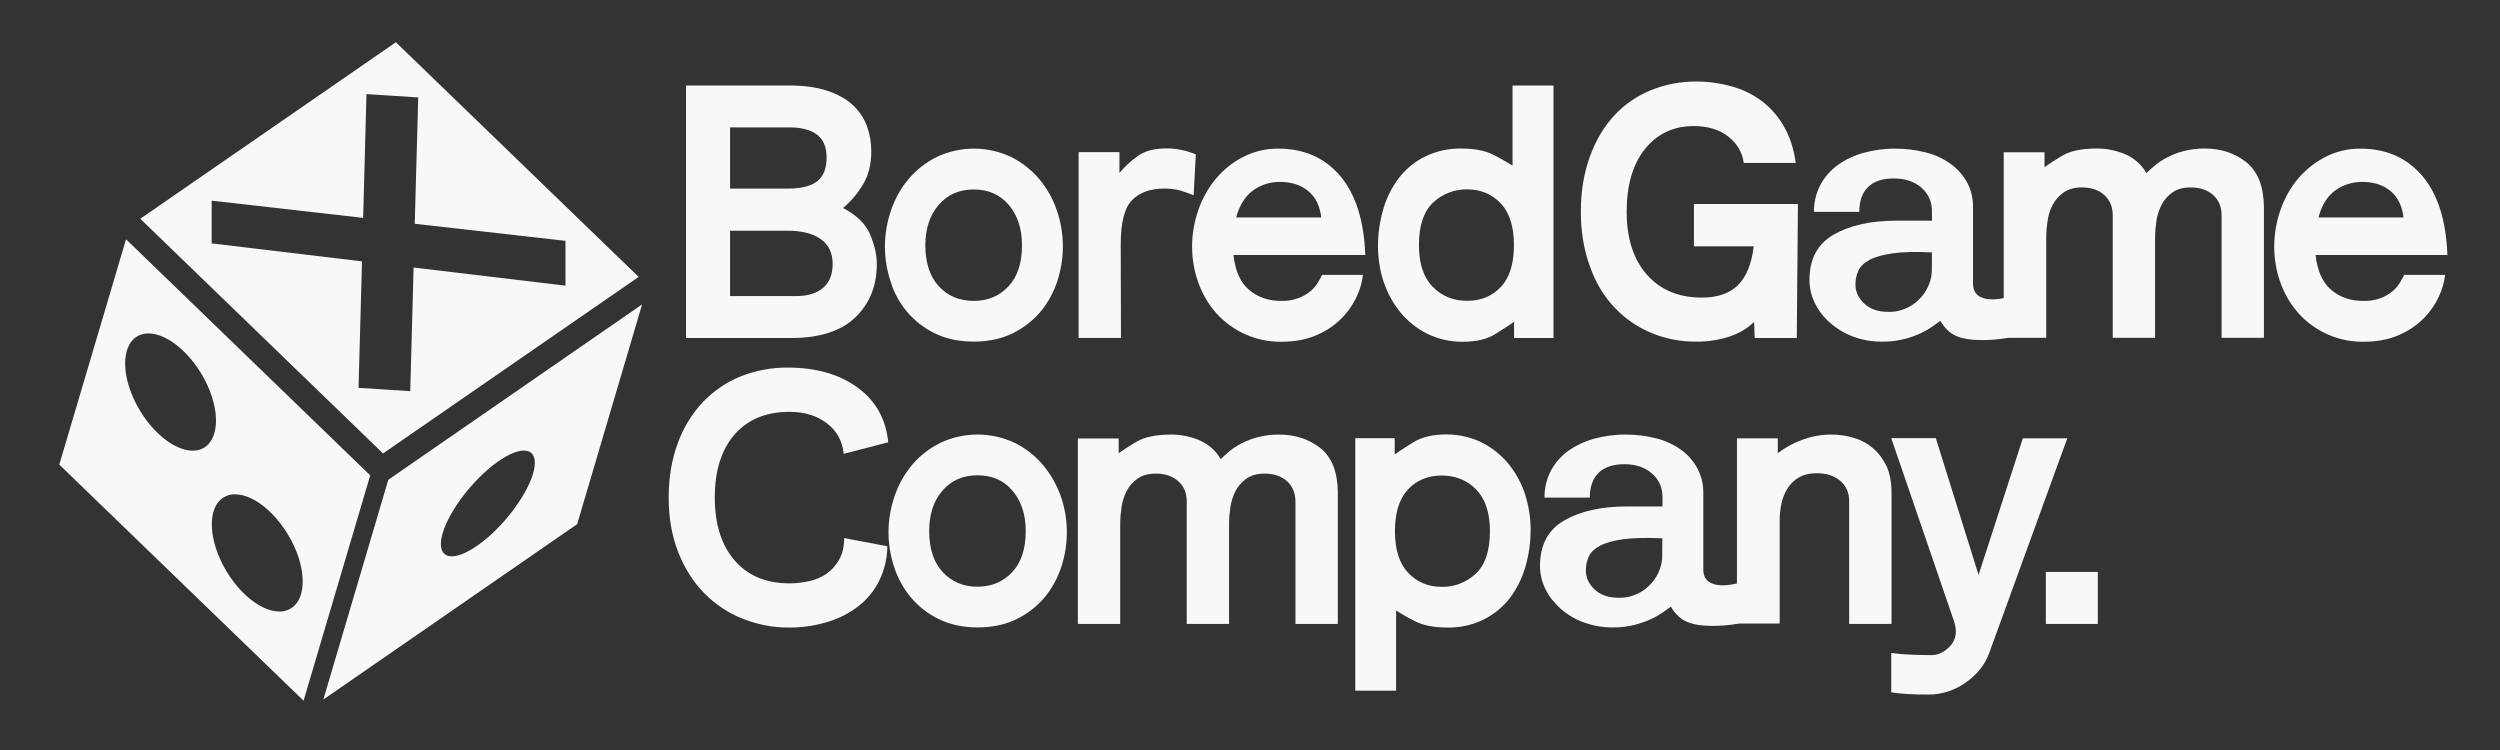 <svg width="80" height="24" viewBox="0 0 80 24" fill="none" xmlns="http://www.w3.org/2000/svg">
<rect x="0" y="0" width="80" height="24" fill="#333333" stroke="none"/>
<path d="M27.375 10.152C27.831 9.708 28.058 9.141 28.058 8.451C28.058 8.151 27.983 7.83 27.84 7.494C27.692 7.157 27.404 6.877 26.977 6.656C27.232 6.442 27.449 6.187 27.618 5.9C27.79 5.612 27.881 5.259 27.881 4.848C27.881 4.569 27.836 4.293 27.741 4.035C27.647 3.776 27.486 3.542 27.285 3.357C27.076 3.164 26.8 3.012 26.463 2.901C26.127 2.79 25.72 2.736 25.243 2.736H21.953V10.817H25.305C26.225 10.817 26.919 10.595 27.375 10.152ZM23.362 4.076H25.252C25.634 4.076 25.925 4.15 26.135 4.302C26.344 4.454 26.451 4.696 26.451 5.037C26.451 5.386 26.353 5.641 26.155 5.797C25.958 5.953 25.646 6.035 25.215 6.035H23.362V4.076ZM23.362 7.383H25.215C25.658 7.383 26.008 7.473 26.262 7.65C26.517 7.826 26.644 8.093 26.644 8.451C26.644 8.784 26.541 9.038 26.34 9.211C26.139 9.383 25.855 9.474 25.49 9.474H23.362V7.383Z" fill="#F8F8F8"/>
<path d="M29.019 9.97C29.265 10.262 29.569 10.5 29.91 10.665C30.268 10.841 30.683 10.931 31.159 10.931C31.636 10.931 32.051 10.841 32.408 10.665C32.749 10.496 33.053 10.262 33.3 9.97C33.538 9.683 33.718 9.35 33.834 8.997C34.076 8.257 34.072 7.46 33.817 6.729C33.694 6.363 33.501 6.022 33.254 5.726C33.004 5.435 32.7 5.196 32.359 5.024C31.603 4.667 30.728 4.667 29.972 5.024C29.627 5.196 29.323 5.435 29.076 5.726C28.826 6.022 28.637 6.363 28.514 6.729C28.259 7.464 28.251 8.261 28.497 8.997C28.6 9.354 28.78 9.683 29.019 9.97ZM30.038 6.556C30.317 6.228 30.695 6.063 31.159 6.063C31.623 6.063 32.001 6.228 32.281 6.556C32.56 6.885 32.704 7.316 32.704 7.846C32.704 8.417 32.56 8.857 32.268 9.165C31.981 9.473 31.607 9.629 31.155 9.629C30.703 9.629 30.333 9.473 30.046 9.165C29.758 8.857 29.614 8.417 29.61 7.846C29.614 7.312 29.754 6.885 30.038 6.556Z" fill="#F8F8F8"/>
<path d="M35.863 7.83C35.863 7.119 35.986 6.639 36.233 6.396C36.479 6.154 36.816 6.035 37.243 6.035C37.424 6.031 37.609 6.051 37.786 6.101C37.925 6.146 38.061 6.195 38.197 6.249L38.266 4.942C38.123 4.88 37.979 4.835 37.827 4.802C37.658 4.765 37.486 4.749 37.317 4.749C36.939 4.749 36.635 4.831 36.409 4.991C36.192 5.148 35.995 5.328 35.822 5.534V4.868H34.516V10.813H35.871L35.863 7.83Z" fill="#F8F8F8"/>
<path d="M43.615 8.795H42.309C42.276 8.857 42.235 8.939 42.177 9.034C42.116 9.136 42.038 9.231 41.947 9.309C41.832 9.403 41.705 9.481 41.565 9.535C41.38 9.605 41.187 9.637 40.99 9.629C40.596 9.629 40.255 9.514 39.975 9.28C39.696 9.046 39.528 8.672 39.47 8.159H43.689C43.648 7.058 43.381 6.215 42.888 5.632C42.391 5.049 41.734 4.757 40.908 4.757C40.514 4.753 40.127 4.843 39.778 5.024C39.441 5.197 39.145 5.435 38.903 5.726C38.657 6.022 38.468 6.363 38.344 6.729C38.213 7.103 38.147 7.497 38.147 7.892C38.147 8.286 38.213 8.68 38.349 9.05C38.476 9.407 38.669 9.736 38.919 10.02C39.449 10.611 40.205 10.944 40.998 10.936C41.442 10.936 41.828 10.862 42.153 10.714C42.72 10.471 43.172 10.028 43.426 9.465C43.525 9.255 43.586 9.025 43.615 8.795ZM40.094 6.096C40.341 5.915 40.641 5.821 40.949 5.821C41.331 5.821 41.635 5.92 41.869 6.117C42.103 6.314 42.239 6.597 42.28 6.959H39.556C39.663 6.569 39.844 6.281 40.094 6.096Z" fill="#F8F8F8"/>
<path d="M44.802 9.983C45.037 10.271 45.328 10.505 45.657 10.673C46.014 10.85 46.409 10.94 46.811 10.936C47.239 10.936 47.588 10.854 47.855 10.686C48.122 10.517 48.323 10.39 48.45 10.295V10.817H49.712V2.736H48.401V5.3C48.204 5.177 48.003 5.062 47.793 4.955C47.53 4.819 47.185 4.753 46.758 4.753C46.364 4.745 45.969 4.832 45.612 5.004C45.283 5.164 45 5.394 44.774 5.682C44.544 5.982 44.375 6.319 44.268 6.68C44.153 7.075 44.092 7.481 44.096 7.892C44.096 8.27 44.157 8.648 44.273 9.01C44.392 9.363 44.568 9.691 44.802 9.983ZM45.858 6.483C46.154 6.204 46.544 6.052 46.951 6.06C47.378 6.06 47.736 6.208 48.019 6.504C48.303 6.799 48.446 7.247 48.446 7.843C48.446 8.438 48.307 8.882 48.032 9.178C47.752 9.474 47.395 9.626 46.951 9.626C46.507 9.626 46.138 9.478 45.846 9.178C45.554 8.882 45.406 8.434 45.406 7.843C45.406 7.218 45.558 6.766 45.858 6.483Z" fill="#F8F8F8"/>
<path d="M51.659 9.835C51.988 10.184 52.386 10.463 52.83 10.648C53.286 10.841 53.779 10.936 54.276 10.932C54.642 10.936 55.003 10.882 55.352 10.767C55.673 10.656 55.931 10.5 56.129 10.303C56.137 10.381 56.141 10.467 56.141 10.554C56.141 10.64 56.145 10.726 56.153 10.817H57.497L57.534 6.528H54.206V7.883H56.12C56.051 8.446 55.882 8.861 55.615 9.124C55.348 9.391 54.962 9.523 54.457 9.523C53.721 9.523 53.134 9.28 52.702 8.791C52.271 8.302 52.053 7.633 52.053 6.778C52.053 5.924 52.251 5.25 52.641 4.765C53.031 4.281 53.553 4.034 54.202 4.034C54.654 4.034 55.024 4.149 55.307 4.371C55.59 4.597 55.755 4.876 55.8 5.213H57.464C57.402 4.761 57.275 4.371 57.082 4.042C56.905 3.726 56.663 3.451 56.375 3.233C56.088 3.019 55.759 2.859 55.414 2.765C55.048 2.662 54.67 2.609 54.292 2.609C53.791 2.604 53.29 2.699 52.826 2.888C52.378 3.069 51.975 3.348 51.651 3.701C51.322 4.059 51.063 4.494 50.874 5.016C50.685 5.538 50.587 6.121 50.587 6.77C50.587 7.419 50.685 8.003 50.878 8.524C51.059 9.046 51.326 9.482 51.659 9.835Z" fill="#F8F8F8"/>
<path d="M71.884 5.193C71.518 4.901 71.078 4.753 70.565 4.753C70.331 4.749 70.101 4.778 69.875 4.835C69.686 4.885 69.505 4.955 69.332 5.045C69.193 5.119 69.061 5.205 68.942 5.308C68.835 5.398 68.749 5.476 68.687 5.538C68.535 5.275 68.301 5.066 68.022 4.942C67.726 4.815 67.406 4.749 67.085 4.753C66.609 4.753 66.239 4.831 65.976 4.992C65.787 5.103 65.602 5.222 65.425 5.349V4.872H64.119V9.539C64.07 9.548 64.025 9.556 63.984 9.564C63.901 9.576 63.823 9.58 63.741 9.58C63.56 9.58 63.413 9.539 63.302 9.457C63.191 9.375 63.137 9.248 63.137 9.071V6.647C63.145 6.356 63.076 6.072 62.936 5.817C62.8 5.579 62.615 5.378 62.39 5.222C62.151 5.057 61.884 4.938 61.601 4.872C61.289 4.794 60.972 4.757 60.648 4.757C60.303 4.753 59.958 4.803 59.625 4.893C59.329 4.975 59.05 5.107 58.799 5.287C58.569 5.456 58.38 5.674 58.248 5.924C58.113 6.187 58.043 6.483 58.047 6.779H59.497C59.497 6.429 59.592 6.167 59.781 5.982C59.97 5.797 60.249 5.706 60.611 5.711C60.968 5.711 61.26 5.809 61.486 6.006C61.712 6.204 61.827 6.462 61.823 6.779V7.062H60.681C59.863 7.062 59.197 7.21 58.68 7.506C58.162 7.802 57.903 8.286 57.903 8.96C57.903 9.219 57.965 9.478 58.08 9.708C58.199 9.946 58.364 10.16 58.569 10.336C58.787 10.525 59.037 10.673 59.304 10.772C59.6 10.883 59.916 10.936 60.233 10.932C60.471 10.936 60.705 10.907 60.935 10.85C61.12 10.805 61.297 10.739 61.469 10.661C61.601 10.599 61.728 10.525 61.851 10.439C61.954 10.365 62.032 10.308 62.09 10.267C62.225 10.497 62.39 10.657 62.591 10.747C62.788 10.838 63.072 10.883 63.433 10.883C63.536 10.883 63.651 10.879 63.778 10.87C63.906 10.862 64.07 10.842 64.279 10.809H65.479V7.6C65.479 7.424 65.495 7.251 65.52 7.079C65.545 6.898 65.598 6.721 65.684 6.557C65.766 6.397 65.89 6.261 66.038 6.158C66.19 6.051 66.383 5.998 66.621 5.998C66.913 5.998 67.151 6.076 67.332 6.236C67.513 6.397 67.607 6.614 67.607 6.89V10.809H68.963V7.6C68.963 7.424 68.979 7.251 69.004 7.079C69.028 6.898 69.086 6.721 69.168 6.557C69.25 6.397 69.374 6.261 69.517 6.158C69.669 6.051 69.862 5.998 70.101 5.998C70.392 5.998 70.631 6.076 70.816 6.236C70.996 6.397 71.091 6.614 71.091 6.89V10.809H72.446V6.61C72.434 5.957 72.249 5.489 71.884 5.193ZM61.819 8.677C61.814 8.816 61.786 8.952 61.736 9.079C61.679 9.235 61.593 9.379 61.482 9.506C61.358 9.646 61.215 9.761 61.046 9.843C60.849 9.938 60.635 9.987 60.418 9.979C60.101 9.979 59.847 9.893 59.658 9.716C59.469 9.539 59.374 9.338 59.374 9.1C59.374 8.948 59.407 8.796 59.469 8.66C59.53 8.525 59.649 8.41 59.826 8.315C59.999 8.221 60.249 8.151 60.57 8.106C60.89 8.06 61.309 8.052 61.823 8.077L61.819 8.677Z" fill="#F8F8F8"/>
<path d="M76.805 9.034C76.743 9.136 76.665 9.231 76.575 9.309C76.46 9.403 76.333 9.481 76.193 9.535C76.008 9.605 75.815 9.637 75.618 9.629C75.219 9.629 74.882 9.514 74.603 9.28C74.324 9.046 74.155 8.672 74.098 8.159H78.317C78.276 7.058 78.009 6.215 77.516 5.632C77.019 5.049 76.362 4.757 75.536 4.757C75.141 4.753 74.755 4.843 74.406 5.024C74.073 5.197 73.773 5.435 73.531 5.726C73.284 6.022 73.096 6.363 72.972 6.729C72.841 7.103 72.775 7.497 72.775 7.892C72.775 8.286 72.841 8.68 72.976 9.05C73.104 9.407 73.297 9.736 73.547 10.02C74.077 10.611 74.833 10.944 75.626 10.936C76.07 10.936 76.456 10.862 76.781 10.714C77.347 10.471 77.803 10.028 78.054 9.465C78.153 9.251 78.218 9.025 78.243 8.795H76.937C76.904 8.857 76.859 8.939 76.805 9.034ZM74.726 6.096C74.973 5.915 75.277 5.821 75.581 5.821C75.963 5.821 76.267 5.92 76.501 6.117C76.735 6.314 76.871 6.597 76.912 6.959H74.192C74.291 6.569 74.472 6.281 74.726 6.096Z" fill="#F8F8F8"/>
<path d="M26.846 17.92C26.743 18.101 26.599 18.257 26.431 18.372C26.262 18.483 26.073 18.561 25.872 18.602C25.671 18.643 25.469 18.668 25.264 18.668C24.52 18.668 23.933 18.425 23.51 17.936C23.087 17.448 22.873 16.778 22.873 15.923C22.873 15.069 23.082 14.395 23.502 13.91C23.921 13.426 24.508 13.179 25.26 13.179C25.736 13.179 26.135 13.298 26.455 13.541C26.776 13.783 26.956 14.108 26.998 14.523L28.423 14.153C28.353 13.417 28.029 12.834 27.45 12.407C26.87 11.98 26.127 11.766 25.215 11.762C24.701 11.758 24.192 11.852 23.711 12.041C23.255 12.222 22.844 12.501 22.503 12.855C22.146 13.233 21.871 13.68 21.694 14.169C21.497 14.691 21.398 15.274 21.398 15.923C21.398 16.573 21.501 17.156 21.706 17.678C21.912 18.195 22.191 18.631 22.536 18.984C22.885 19.337 23.3 19.613 23.76 19.797C24.233 19.986 24.738 20.085 25.247 20.081C25.662 20.085 26.077 20.023 26.476 19.904C26.837 19.797 27.174 19.625 27.474 19.395C27.753 19.173 27.983 18.894 28.14 18.573C28.304 18.232 28.394 17.858 28.394 17.48L27.014 17.218C27.014 17.497 26.956 17.731 26.846 17.92Z" fill="#F8F8F8"/>
<path d="M33.369 14.872C33.119 14.58 32.815 14.342 32.474 14.173C31.718 13.816 30.843 13.816 30.087 14.173C29.746 14.342 29.438 14.58 29.191 14.872C28.941 15.168 28.752 15.508 28.628 15.874C28.374 16.61 28.366 17.407 28.612 18.142C28.727 18.499 28.908 18.828 29.146 19.116C29.393 19.407 29.697 19.645 30.038 19.81C30.395 19.986 30.81 20.077 31.287 20.077C31.763 20.077 32.178 19.986 32.535 19.81C32.876 19.641 33.18 19.407 33.427 19.116C33.665 18.828 33.846 18.495 33.961 18.142C34.203 17.402 34.199 16.605 33.944 15.874C33.809 15.508 33.62 15.168 33.369 14.872ZM32.388 18.31C32.1 18.618 31.73 18.774 31.278 18.774C30.826 18.774 30.457 18.618 30.169 18.31C29.881 18.002 29.734 17.563 29.734 16.991C29.734 16.462 29.873 16.03 30.157 15.702C30.44 15.373 30.814 15.209 31.278 15.209C31.747 15.209 32.12 15.373 32.4 15.702C32.679 16.03 32.823 16.462 32.823 16.991C32.823 17.567 32.679 18.006 32.388 18.31Z" fill="#F8F8F8"/>
<path d="M42.26 14.346C41.894 14.055 41.454 13.907 40.941 13.907C40.707 13.902 40.477 13.931 40.251 13.989C40.062 14.038 39.881 14.108 39.708 14.198C39.569 14.272 39.437 14.358 39.318 14.461C39.211 14.552 39.125 14.63 39.063 14.691C38.911 14.428 38.677 14.219 38.398 14.096C38.102 13.968 37.782 13.902 37.461 13.907C36.985 13.907 36.615 13.985 36.352 14.145C36.163 14.256 35.978 14.375 35.797 14.502V14.03H34.491V19.966H35.847V16.758C35.847 16.581 35.863 16.409 35.888 16.236C35.912 16.055 35.97 15.879 36.052 15.714C36.134 15.554 36.257 15.418 36.401 15.316C36.553 15.209 36.746 15.155 36.985 15.155C37.276 15.155 37.514 15.234 37.699 15.394C37.884 15.554 37.975 15.772 37.975 16.047V19.966H39.33V16.758C39.33 16.581 39.347 16.409 39.371 16.236C39.396 16.055 39.454 15.879 39.536 15.714C39.618 15.554 39.741 15.418 39.885 15.316C40.037 15.209 40.23 15.155 40.468 15.155C40.76 15.155 40.998 15.234 41.179 15.394C41.36 15.554 41.454 15.772 41.454 16.047V19.966H42.81V15.759C42.806 15.11 42.621 14.638 42.26 14.346Z" fill="#F8F8F8"/>
<path d="M48.282 14.856C48.048 14.568 47.756 14.334 47.428 14.165C47.07 13.989 46.676 13.898 46.273 13.902C45.846 13.902 45.497 13.985 45.225 14.153C44.954 14.322 44.757 14.449 44.63 14.543V14.022H43.369V22.102H44.675V19.535C44.872 19.662 45.074 19.777 45.283 19.88C45.546 20.015 45.887 20.081 46.318 20.081C46.717 20.089 47.107 20.003 47.465 19.831C47.793 19.67 48.077 19.44 48.303 19.153C48.533 18.853 48.701 18.516 48.808 18.154C48.923 17.76 48.98 17.353 48.98 16.942C48.98 16.565 48.919 16.187 48.804 15.825C48.693 15.476 48.516 15.147 48.282 14.856ZM47.226 18.356C46.93 18.635 46.54 18.787 46.133 18.779C45.706 18.779 45.349 18.631 45.065 18.335C44.782 18.039 44.638 17.592 44.638 17C44.638 16.404 44.778 15.961 45.053 15.665C45.328 15.369 45.69 15.217 46.133 15.217C46.577 15.217 46.947 15.365 47.239 15.665C47.53 15.965 47.678 16.409 47.678 17C47.678 17.62 47.526 18.076 47.226 18.356Z" fill="#F8F8F8"/>
<path d="M59.941 14.346C59.764 14.194 59.555 14.079 59.329 14.013C59.091 13.939 58.844 13.906 58.598 13.906C58.294 13.906 57.99 13.96 57.702 14.063C57.41 14.165 57.135 14.313 56.889 14.502V14.026H55.582V18.672C55.496 18.688 55.418 18.705 55.352 18.713C55.27 18.725 55.192 18.73 55.11 18.73C54.929 18.73 54.781 18.688 54.67 18.606C54.559 18.524 54.506 18.397 54.506 18.22V15.796C54.514 15.505 54.444 15.221 54.305 14.966C54.173 14.732 53.988 14.527 53.762 14.371C53.524 14.206 53.253 14.087 52.974 14.021C52.661 13.944 52.345 13.906 52.025 13.906C51.679 13.902 51.334 13.952 51.002 14.042C50.706 14.124 50.426 14.256 50.176 14.432C49.946 14.601 49.757 14.819 49.625 15.069C49.49 15.332 49.42 15.628 49.424 15.924H50.874C50.874 15.574 50.969 15.312 51.158 15.127C51.347 14.946 51.626 14.851 51.988 14.855C52.345 14.855 52.637 14.954 52.863 15.151C53.089 15.348 53.204 15.607 53.2 15.924V16.207H52.057C51.24 16.207 50.574 16.355 50.057 16.655C49.539 16.951 49.28 17.435 49.28 18.109C49.28 18.368 49.342 18.627 49.457 18.857C49.576 19.095 49.745 19.309 49.946 19.485C50.164 19.674 50.41 19.818 50.681 19.917C50.977 20.024 51.293 20.081 51.61 20.077C51.844 20.081 52.082 20.052 52.312 19.995C52.497 19.945 52.674 19.884 52.846 19.806C52.978 19.744 53.105 19.67 53.228 19.584C53.331 19.51 53.409 19.453 53.467 19.412C53.602 19.642 53.767 19.802 53.968 19.892C54.165 19.983 54.448 20.028 54.81 20.028C54.913 20.028 55.028 20.024 55.155 20.015C55.282 20.007 55.447 19.987 55.656 19.954H56.95V16.626C56.95 16.458 56.971 16.289 57.004 16.129C57.037 15.961 57.098 15.796 57.189 15.648C57.279 15.501 57.402 15.373 57.55 15.287C57.706 15.192 57.899 15.143 58.138 15.143C58.438 15.143 58.688 15.221 58.881 15.381C59.074 15.541 59.173 15.759 59.173 16.035V19.966H60.529V15.759C60.529 15.435 60.475 15.155 60.372 14.921C60.261 14.699 60.122 14.502 59.941 14.346ZM53.191 17.826C53.187 17.965 53.158 18.101 53.109 18.228C53.052 18.384 52.965 18.528 52.855 18.655C52.731 18.795 52.587 18.91 52.419 18.992C52.222 19.087 52.008 19.136 51.79 19.128C51.474 19.128 51.219 19.042 51.03 18.865C50.841 18.688 50.747 18.487 50.747 18.249C50.747 18.097 50.78 17.945 50.841 17.809C50.903 17.674 51.022 17.559 51.199 17.464C51.371 17.37 51.622 17.3 51.942 17.255C52.263 17.214 52.682 17.201 53.195 17.226L53.191 17.826Z" fill="#F8F8F8"/>
<path d="M64.731 14.026L63.314 18.397L61.946 14.021H60.52L62.492 19.773C62.521 19.847 62.546 19.925 62.562 20.003C62.578 20.069 62.583 20.134 62.587 20.2C62.591 20.41 62.496 20.607 62.336 20.742C62.172 20.89 61.999 20.96 61.827 20.964C61.605 20.964 61.367 20.96 61.116 20.948C60.919 20.94 60.718 20.923 60.52 20.895V22.156C60.689 22.18 60.861 22.197 61.042 22.209C61.223 22.221 61.445 22.226 61.708 22.226C62.139 22.226 62.558 22.09 62.907 21.839C63.273 21.581 63.519 21.268 63.655 20.895L66.153 14.026H64.731Z" fill="#F8F8F8"/>
<path d="M67.13 18.302H65.467V19.966H67.13V18.302Z" fill="#F8F8F8"/>
<path d="M12.668 1.352L4.489 7L12.257 14.51L20.437 8.861L12.668 1.352ZM13.235 8.561L13.128 12.518L11.473 12.411L11.584 8.364L6.773 7.789V6.421L11.621 6.972L11.727 3.011L13.383 3.118L13.272 7.161L18.095 7.707V9.141L13.235 8.561Z" fill="#F8F8F8"/>
<path d="M4.033 7.657L1.897 14.867L9.714 22.422L11.847 15.212L4.033 7.657ZM6.531 14.325C5.988 14.653 5.068 14.119 4.477 13.137C3.885 12.156 3.844 11.092 4.386 10.767C4.928 10.438 5.849 10.973 6.44 11.954C7.032 12.936 7.073 13.996 6.531 14.325ZM9.304 19.472C8.761 19.801 7.841 19.267 7.25 18.285C6.658 17.303 6.617 16.239 7.159 15.915C7.701 15.586 8.622 16.12 9.213 17.102C9.809 18.084 9.846 19.148 9.304 19.472Z" fill="#F8F8F8"/>
<path d="M12.426 15.352L10.347 22.385L18.469 16.773L20.548 9.74L12.426 15.352ZM16.193 16.609C15.429 17.501 14.55 18.002 14.225 17.727C13.905 17.451 14.262 16.506 15.03 15.611C15.795 14.719 16.674 14.218 16.998 14.493C17.319 14.769 16.957 15.713 16.193 16.609Z" fill="#F8F8F8"/>
</svg>
